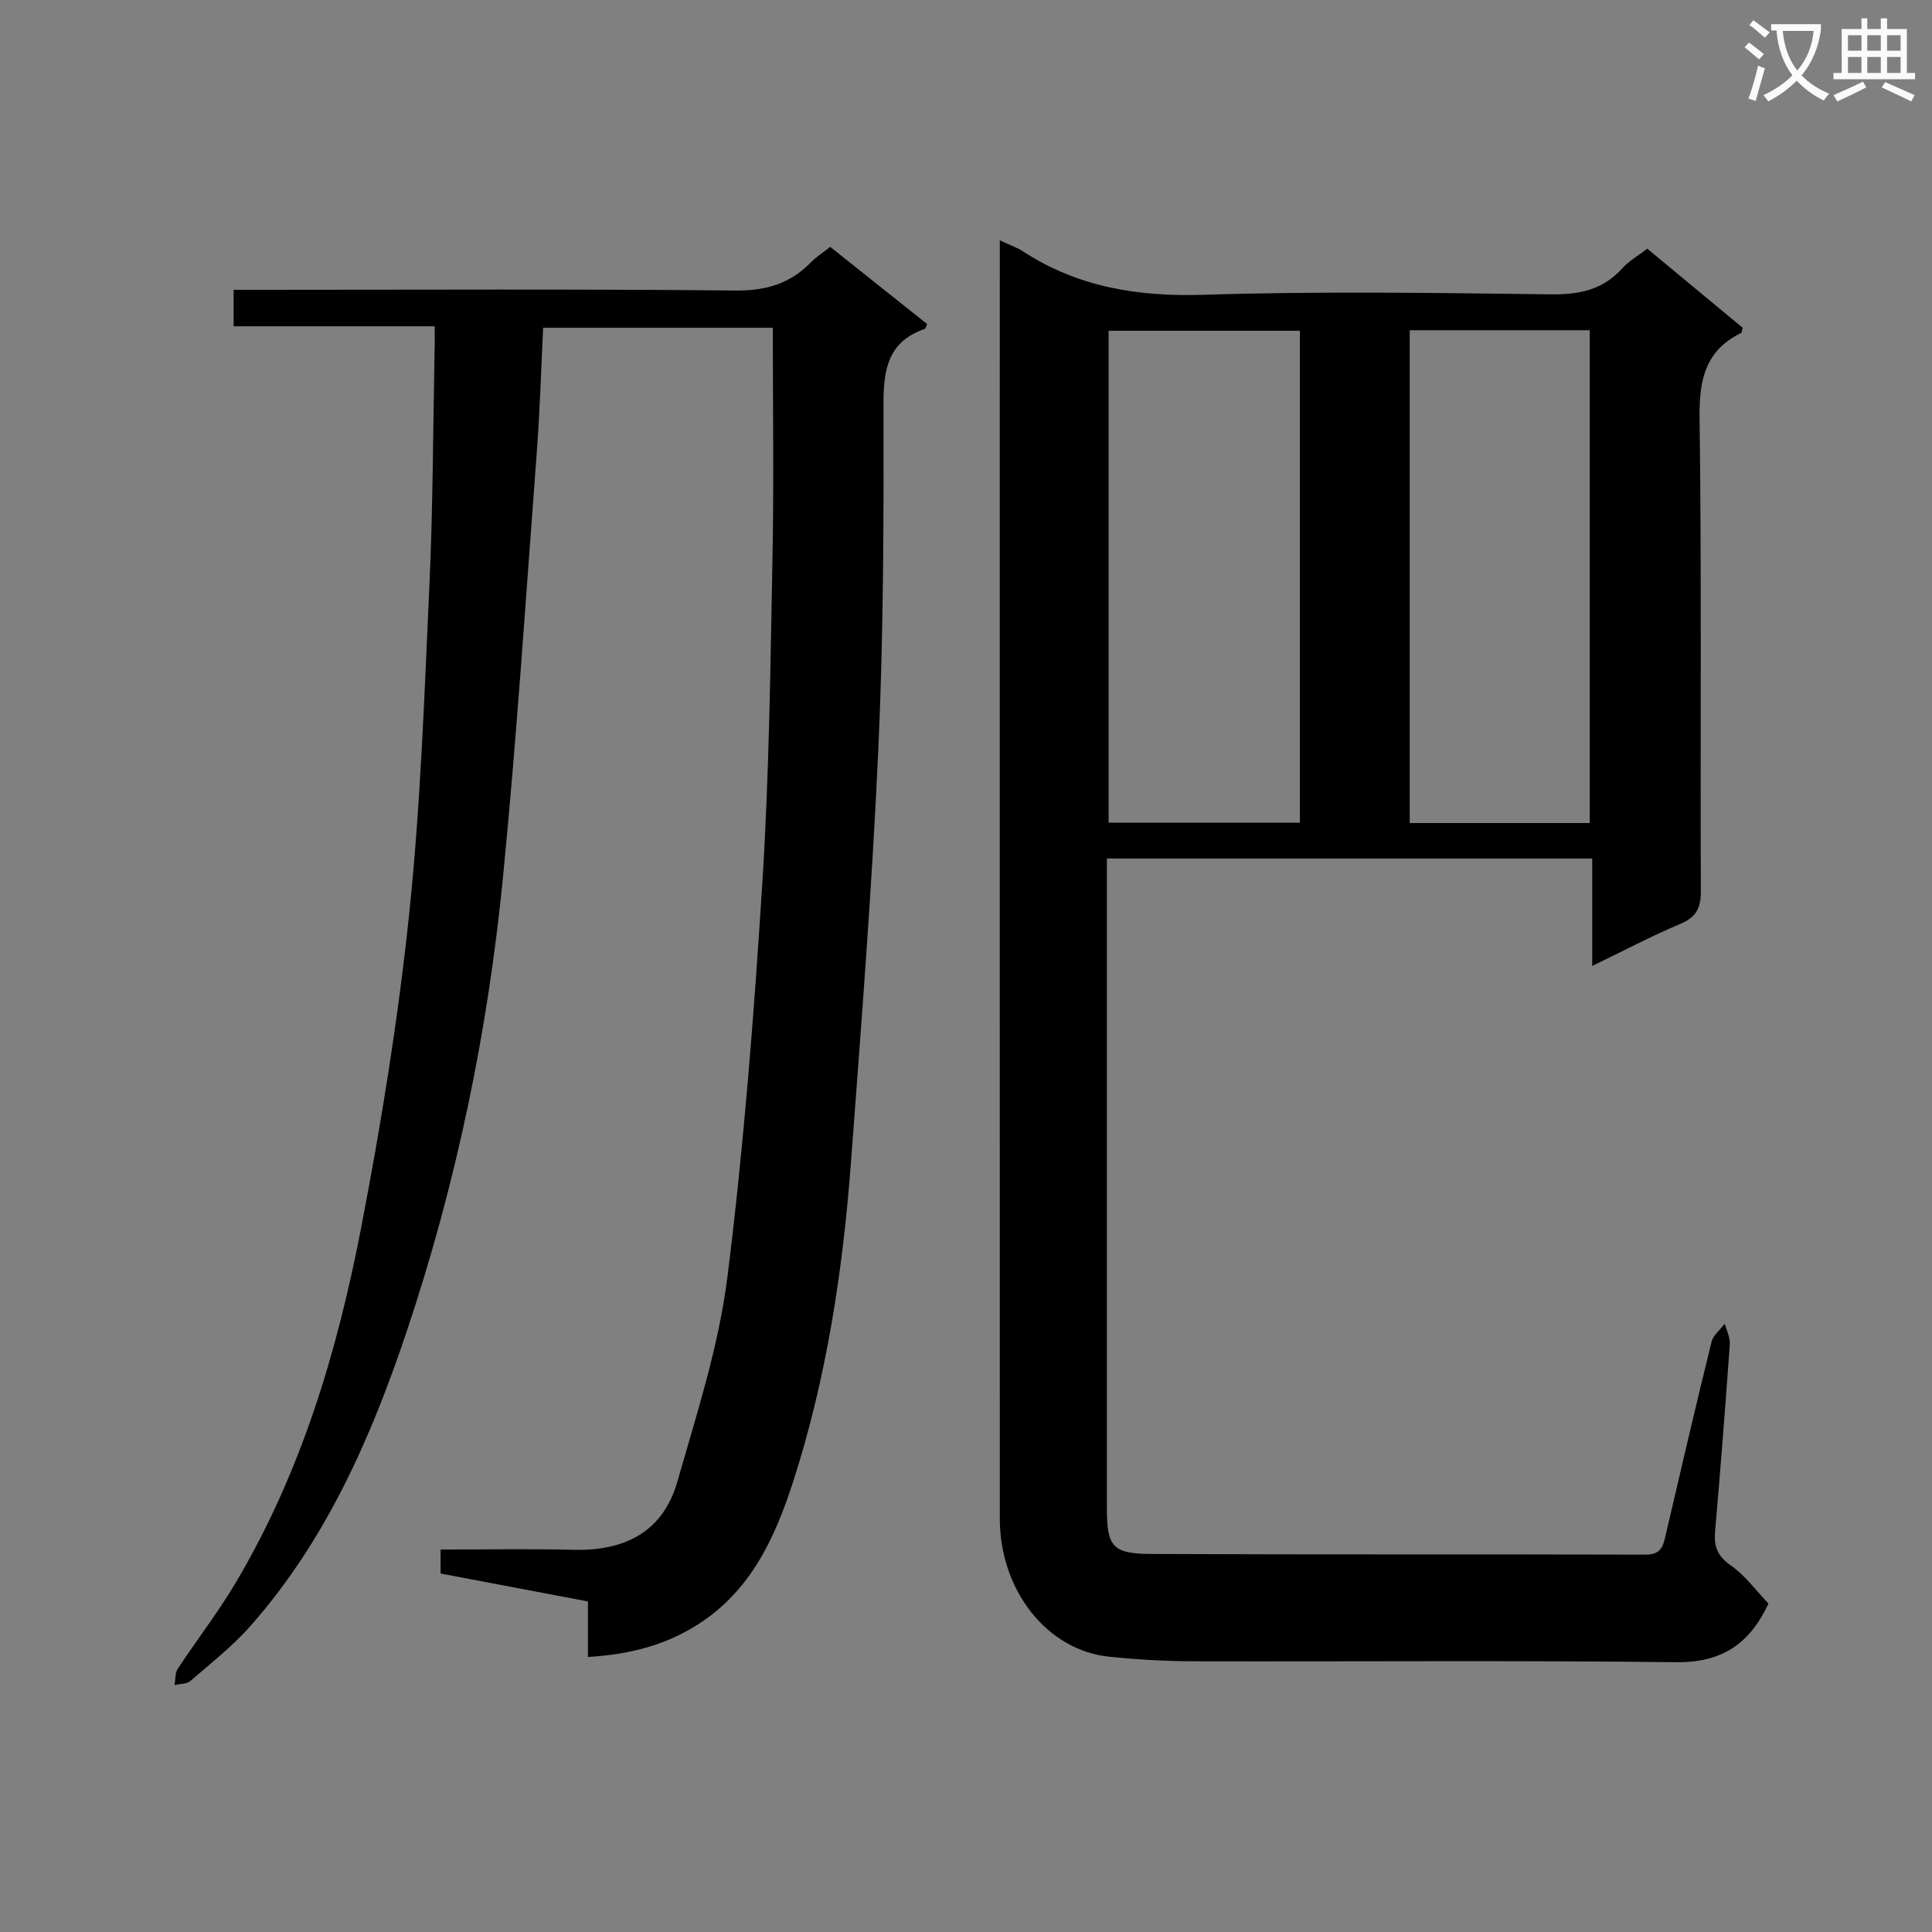 <svg enable-background="new 0 0 400 400" viewBox="0 0 400 400" xmlns="http://www.w3.org/2000/svg"><rect x="0" y="0" width="400" height="400" fill="#808080" stroke="none"/><path d="m362.1 8.8c1.1.8 2.1 1.6 3.1 2.4l-1 1.1c-1.3-1.1-2.3-2-3-2.5zm1.9 4.8c.5.2.9.4 1.4.5-.6 2.3-1.3 4.5-1.9 6.8l-1.5-.5c.8-2.1 1.4-4.3 2-6.8zm-1-9.4c1.3.9 2.4 1.8 3.4 2.5l-1 1.1c-1.4-1.2-2.4-2.1-3.2-2.6zm3.7 2.2v-1.4h10.3v1.2c-.5 3.6-1.8 6.8-4 9.4 1.5 1.6 3.4 2.8 5.7 3.8-.3.4-.7.8-1.1 1.4-2.3-1.1-4.1-2.5-5.6-4.1-1.6 1.6-3.6 3.1-5.9 4.3-.3-.5-.7-.9-1-1.3 2.4-1.1 4.4-2.5 6-4.1-1.9-2.5-3-5.6-3.3-9.3h-1.1zm8.8 0h-6.4c.3 3.3 1.3 6 3 8.2 2-2.3 3.1-5.1 3.4-8.2z" fill="#fafafb"/><path d="m385.3 3.8h1.3v2.2h2.8v-2.2h1.3v2.2h4.1v9.1h1.7v1.3h-16.9v-1.3h1.7v-9.1h4.1v-2.2zm.4 13.1.7 1.2c-1.8.9-3.8 1.9-6 2.9-.2-.4-.5-.8-.8-1.3 2.3-1 4.3-1.9 6.1-2.8zm-3.1-6.4h2.8v-3.2h-2.8zm0 4.6h2.8v-3.3h-2.8zm4-4.6h2.8v-3.2h-2.8zm0 4.6h2.8v-3.3h-2.8zm3.7 1.9c2.1.9 4.1 1.8 6.1 2.7l-.7 1.3c-2.2-1.1-4.2-2-6.1-2.9zm3.2-9.7h-2.8v3.2h2.8zm-2.8 7.8h2.8v-3.3h-2.8z" fill="#fafafb"/><g fill="#010000"><path d="m207 49.76c2.12 1 3.55 1.47 4.77 2.27 11.43 7.45 23.87 9.43 37.46 9 23.97-.76 47.99-.39 71.98-.09 5.88.07 10.71-.98 14.7-5.42 1.31-1.46 3.11-2.47 5.14-4.03 6.6 5.47 13.22 10.96 19.74 16.36-.15.56-.15 1.01-.32 1.09-7.45 3.65-8.69 9.74-8.59 17.58.43 32.66.13 65.32.26 97.98.01 3.48-.93 5.39-4.24 6.78-5.94 2.49-11.64 5.52-18.25 8.71 0-7.8 0-14.86 0-22.25-33.68 0-66.73 0-100.48 0v5.47 128.98c0 7.98 1.1 9.5 9.11 9.54 34.16.16 68.32.04 102.48.14 3.34.01 3.63-2.04 4.17-4.36 3.09-13.25 6.17-26.5 9.43-39.7.34-1.39 1.8-2.51 2.74-3.76.37 1.43 1.14 2.88 1.04 4.27-.92 12.93-1.93 25.85-3.05 38.77-.27 3.1.49 5.09 3.25 7.01 3.04 2.12 5.32 5.32 7.8 7.91-4.01 8.56-9.84 12.23-19.12 12.13-33.32-.39-66.65-.11-99.98-.19-5.81-.02-11.64-.35-17.42-.95-12.86-1.32-22.62-13.76-22.62-28.58-.01-68.15-.01-136.31-.01-204.46.01-19.82.01-39.64.01-60.2zm62.13 120.57c0-34.32 0-68.16 0-101.85-13.53 0-26.59 0-39.6 0v101.85zm60.01.07c0-34.39 0-68.23 0-102.03-12.7 0-24.95 0-37.27 0v102.03z"/><path d="m90 67.55c-14.05 0-27.66 0-41.63 0 0-2.65 0-4.85 0-7.55h5.47c32.83 0 65.65-.18 98.47.15 6.31.06 11.28-1.43 15.58-5.84 1.03-1.06 2.32-1.88 3.99-3.2 6.69 5.33 13.4 10.67 20.08 15.99-.25.49-.32.93-.51 1-7.61 2.63-8.55 8.38-8.53 15.63.05 23.8.01 47.63-1.07 71.4-1.3 28.54-3.53 57.04-5.67 85.54-1.68 22.38-5.03 44.54-11.93 65.97-3.75 11.64-8.75 22.66-19.73 29.67-6.77 4.32-14.16 6.23-22.79 6.75 0-3.91 0-7.62 0-11.5-10.55-2-20.44-3.87-30.51-5.78 0-1.6 0-3.02 0-4.96 9.31 0 18.44-.18 27.56.05 10.53.27 18.48-3.69 21.45-14.09 4-13.98 8.57-28.03 10.37-42.37 3.41-27.17 5.52-54.53 7.25-81.87 1.41-22.4 1.66-44.89 2.09-67.34.3-15.62.06-31.25.06-47.34-15.32 0-31.2 0-47.55 0-.42 8.56-.66 17.14-1.31 25.69-2.21 29.33-4.12 58.69-6.99 87.95-3.15 32.12-9.7 63.64-19.99 94.29-7.39 22.02-16.69 43.11-32.24 60.78-3.71 4.22-8.22 7.75-12.5 11.45-.77.66-2.17.59-3.28.85.2-1.13.08-2.47.65-3.35 3.93-5.97 8.33-11.64 11.97-17.77 13.5-22.71 21.01-47.69 25.97-73.35 4.15-21.49 7.67-43.18 9.96-64.94 2.38-22.62 3.17-45.42 4.21-68.17.74-16.12.75-32.28 1.07-48.42.06-1.61.03-3.24.03-5.32z"/></g></svg>